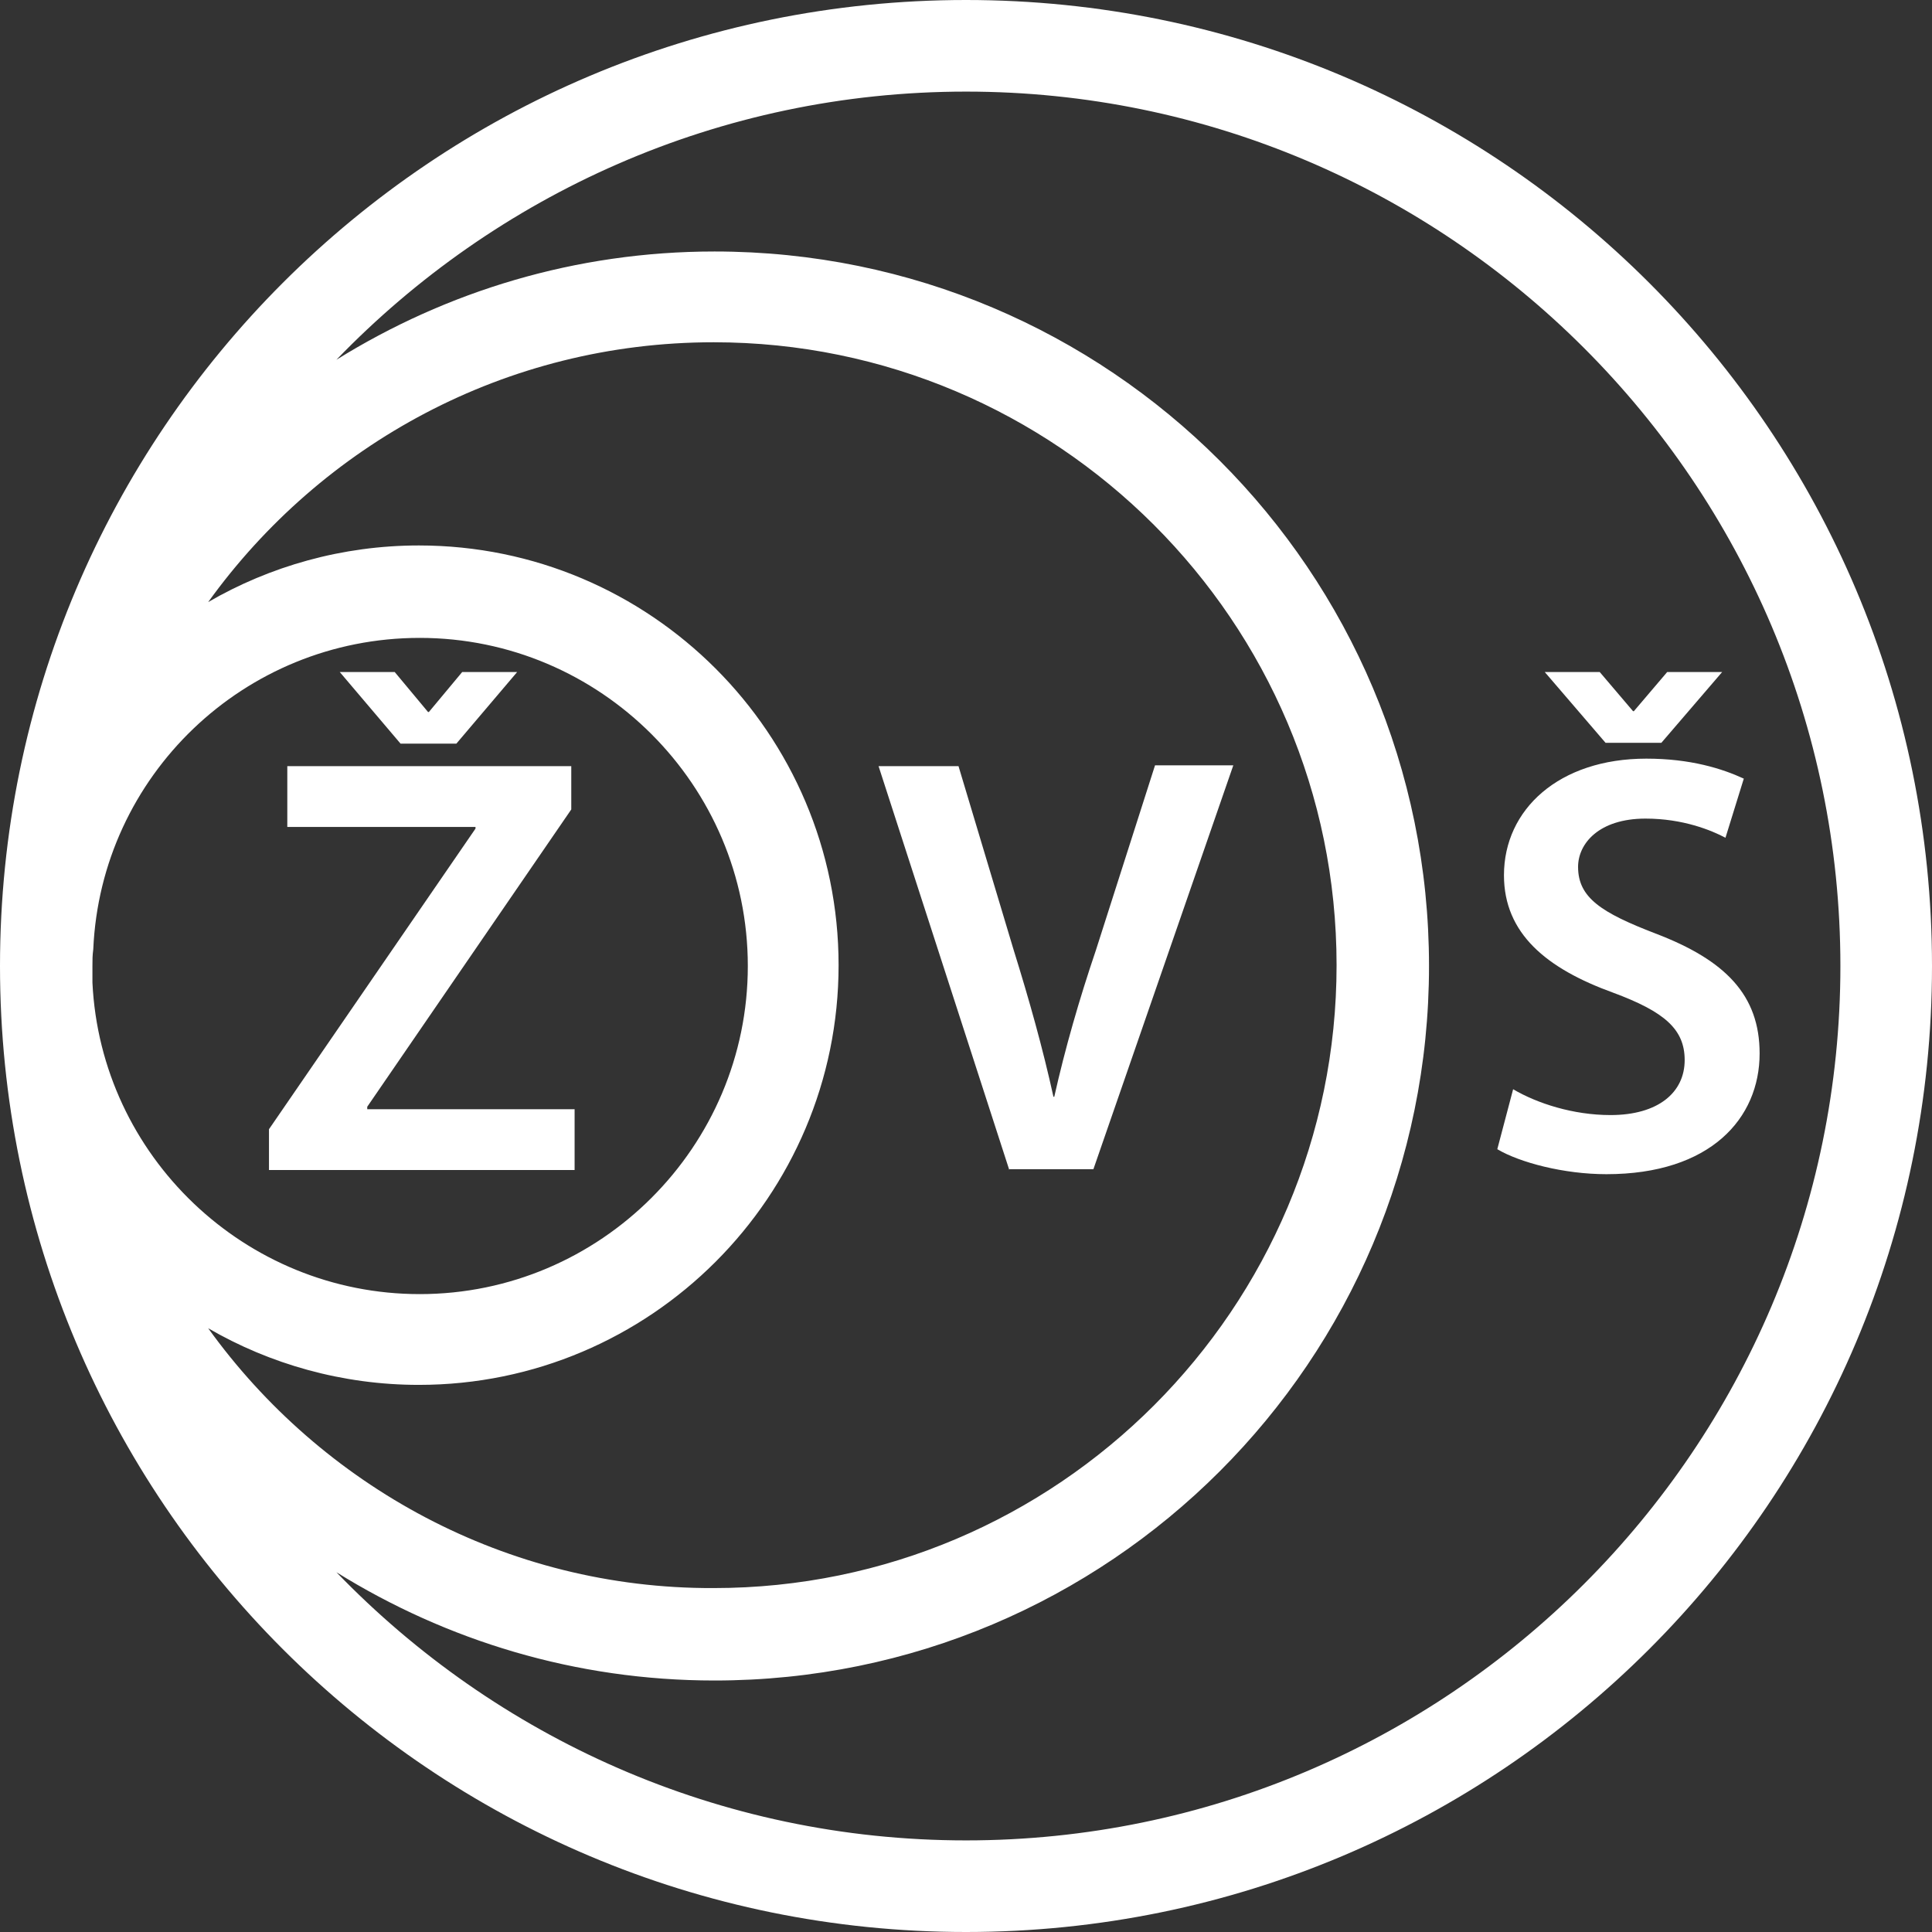 <?xml version="1.0" encoding="utf-8"?>
<!-- Generator: Adobe Illustrator 27.0.1, SVG Export Plug-In . SVG Version: 6.00 Build 0)  -->
<svg version="1.1" id="Vrstva_1" xmlns="http://www.w3.org/2000/svg" xmlns:xlink="http://www.w3.org/1999/xlink" x="0px" y="0px"
	 width="232px" height="232px" viewBox="0 0 232 232" style="enable-background:new 0 0 232 232;" xml:space="preserve">
<rect x="0" y="0" width="232" height="232" fill="#333333" stroke="none"/>
<style type="text/css">
	.st0{fill:#ffffff;}
</style>
<path class="st0" d="M116,0C51.9,0,0,51.9,0,116l0,0l0,0l0,0l0,0c0,64.1,51.9,116,116,116s116-51.9,116-116S180.1,0,116,0z
	 M50.4,76.6c21.7,0,39.4,17.7,39.4,39.4s-17.7,39.4-39.4,39.4c-21,0-38.3-16.6-39.3-37.4c0-0.4,0-0.7,0-1.1c0-0.3,0-0.6,0-0.9l0,0
	l0,0c0-0.7,0-1.3,0.1-2C12.1,93.2,29.3,76.6,50.4,76.6z M25,159.5c7.4,4.3,16.1,6.8,25.3,6.8c27.8,0,50.4-22.6,50.4-50.4
	S78.1,65.5,50.3,65.5c-9.2,0-17.9,2.5-25.3,6.8c13.6-18.9,35.7-31.2,60.7-31.2c41.2,0,74.8,33.5,74.8,74.8
	c0,41.2-33.5,74.8-74.8,74.8C60.8,190.8,38.6,178.4,25,159.5z M116,221c-29.7,0-56.5-12.4-75.6-32.2c13.2,8.2,28.7,13,45.4,13
	c47.4,0,85.8-38.4,85.8-85.8s-38.4-85.8-85.8-85.8c-16.7,0-32.2,4.8-45.4,13C59.5,23.4,86.3,11,116,11c57.9,0,105,47.1,105,105
	S173.9,221,116,221z"/>
<g>
	<path class="st0" d="M32.3,135.6l24.8-36.1v-0.2H34.5V92h34.1v5.2l-24.5,35.7v0.3H69v7.3H32.3V135.6z M48.1,89.3l-7.3-8.6h6.6
		l4,4.8h0.1l4-4.8h6.6l-7.3,8.6H48.1z"/>
</g>
<g>
	<path class="st0" d="M121.2,140.5L105.5,92h9.6l6.6,22c1.9,6.1,3.5,11.8,4.8,17.7h0.1c1.3-5.8,3-11.7,5-17.6l7.1-22.2h9.4
		l-16.8,48.5h-10.1V140.5z"/>
</g>
<g>
	<path class="st0" d="M181.7,130.8c2.9,1.7,7.2,3.1,11.7,3.1c5.7,0,8.9-2.7,8.9-6.6c0-3.7-2.4-5.8-8.6-8.1
		c-8-2.9-13.1-7.1-13.1-14.1c0-7.9,6.6-14,17.1-14c5.3,0,9.1,1.2,11.7,2.4l-2.2,7.1c-1.7-0.9-5.1-2.3-9.6-2.3c-5.6,0-8.1,3-8.1,5.8
		c0,3.7,2.8,5.5,9.3,8c8.4,3.2,12.5,7.4,12.5,14.4c0,7.8-5.9,14.5-18.4,14.5c-5.1,0-10.4-1.4-13.1-3L181.7,130.8z M192.8,89.2
		l-7.3-8.5h6.6l4,4.7h0.1l4-4.7h6.6l-7.3,8.5H192.8z"/>
</g>
</svg>
